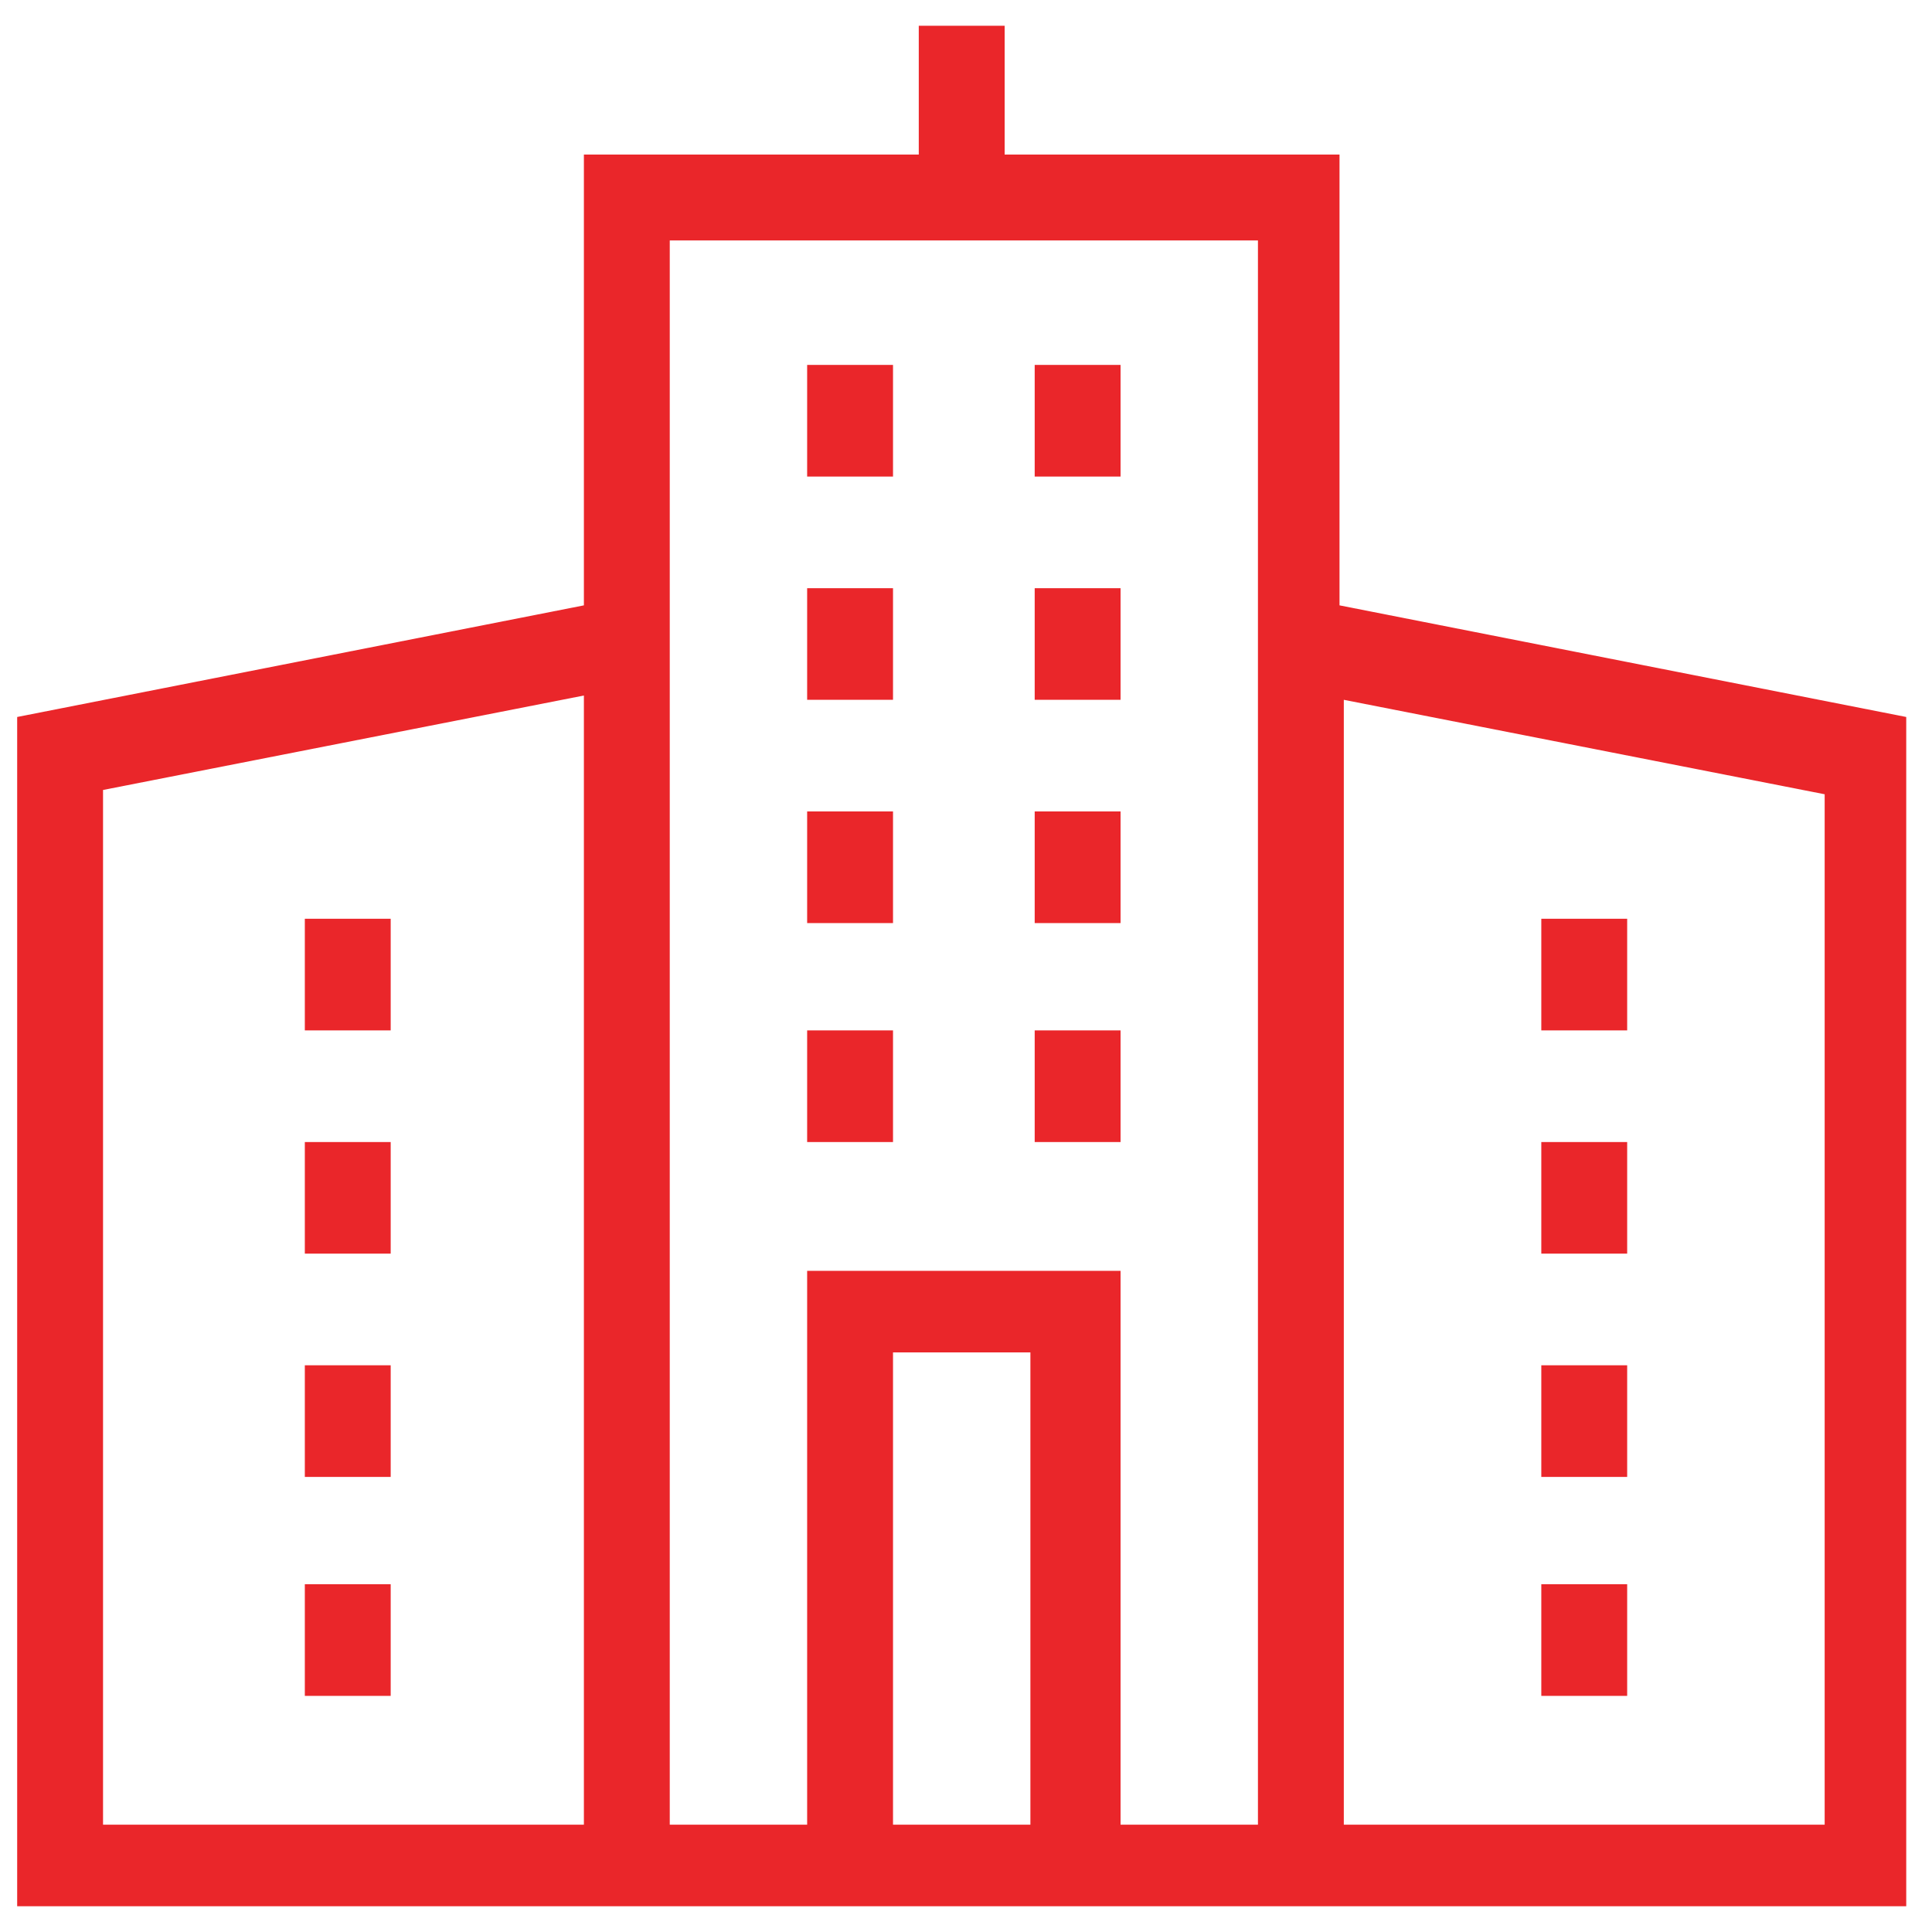 <?xml version="1.0" encoding="UTF-8"?>
<svg id="Layer_1" xmlns="http://www.w3.org/2000/svg" version="1.1" viewBox="0 0 45 45">
  <!-- Generator: Adobe Illustrator 29.1.0, SVG Export Plug-In . SVG Version: 2.1.0 Build 142)  -->
  <defs>
    <style>
      .st0 {
        fill: #ea262a;
      }
    </style>
  </defs>
  <path class="st0" d="M44.6,44.4H14.7v-1,1H.4v-27.7l13.2-2.6V3.6h7.8V.6h2v3h7.8v10.5l13.2,2.6v27.7h0ZM31.3,42.5h11.2v-24l-11.2-2.2v26.3h0ZM26.1,42.5h3.2V5.6h-13.7v36.9h3.2v-12.9h7.3s0,12.9,0,12.9ZM20.8,42.5h3.2v-11h-3.2v11ZM2.4,42.5h11.2v-26.3l-11.2,2.2v24h0ZM37.9,39.5h-2v-2.6h2v2.6ZM9.1,39.5h-2v-2.6h2v2.6ZM37.9,34.4h-2v-2.6h2v2.6ZM9.1,34.4h-2v-2.6h2v2.6ZM37.9,29.2h-2v-2.6h2v2.6ZM9.1,29.2h-2v-2.6h2v2.6ZM26.1,26.6h-2v-2.6h2v2.6ZM20.8,26.6h-2v-2.6h2v2.6ZM37.9,24h-2v-2.6h2v2.6ZM9.1,24h-2v-2.6h2v2.6ZM26.1,21.5h-2v-2.6h2v2.6ZM20.8,21.5h-2v-2.6h2v2.6ZM26.1,16.3h-2v-2.6h2v2.6ZM20.8,16.3h-2v-2.6h2v2.6ZM26.1,11.1h-2v-2.6h2v2.6ZM20.8,11.1h-2v-2.6h2v2.6Z"/>
</svg>
